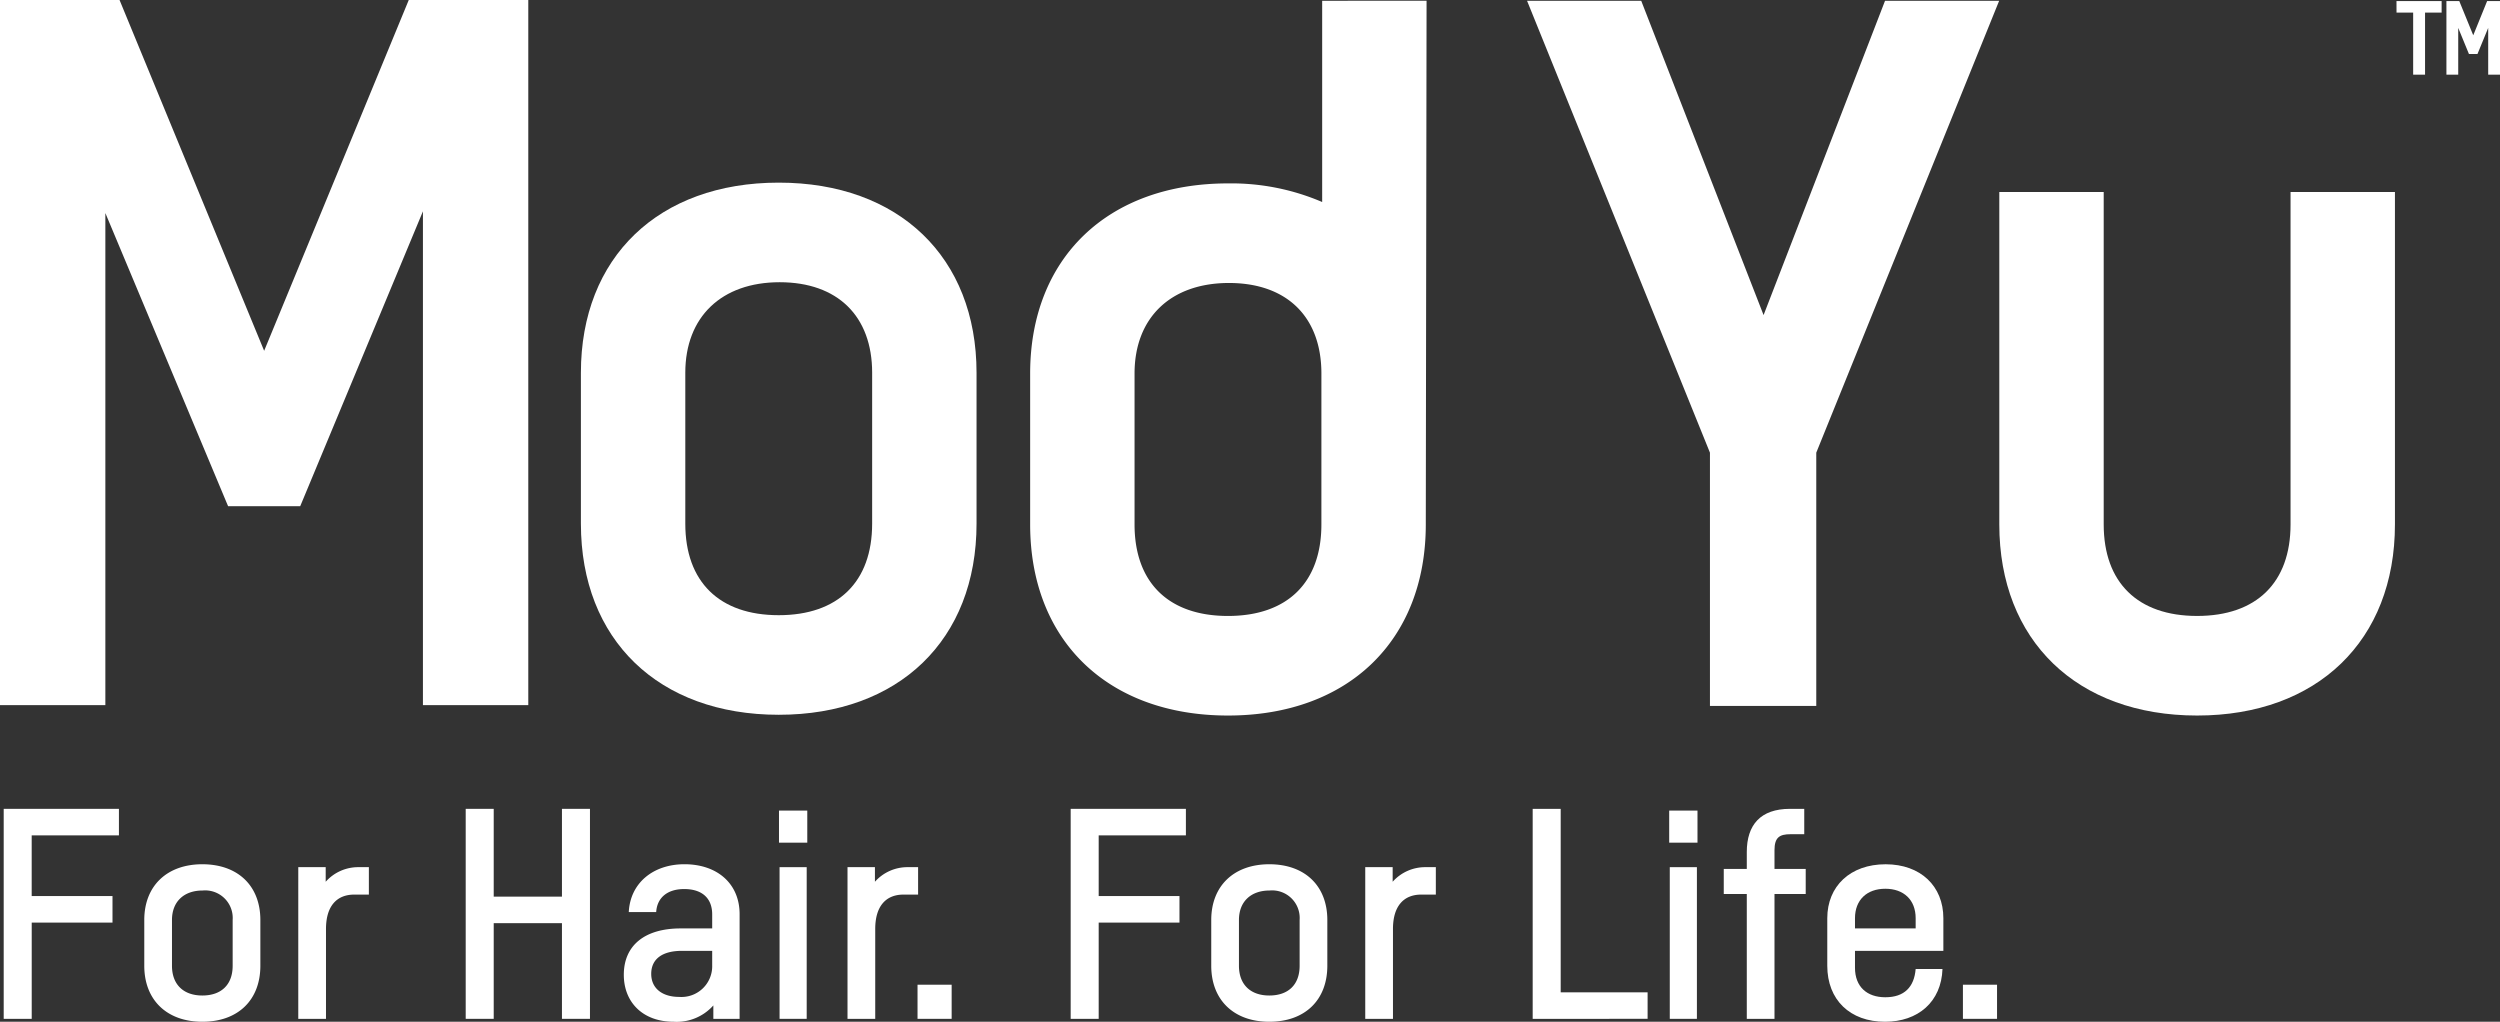 <?xml version="1.0" encoding="UTF-8"?> <svg xmlns="http://www.w3.org/2000/svg" width="380" height="155.307" viewBox="0 0 380 155.307"><rect x="0" y="0" width="380" height="155.307" fill="#333333" stroke="none"/><g id="Group_1052" data-name="Group 1052" transform="translate(-390 -520)"><path id="Path_1371" data-name="Path 1371" d="M452.132,520l-21.981,53.322L408.17,520H390V627.184h16.014v-74.8l18.653,44.554h10.968l18.651-44.818v75.062H470.3V520Z" fill="#fff"></path><path id="Path_1372" data-name="Path 1372" d="M508.366,547.76c-18.266,0-30.069,11.344-30.069,28.9V599.6c0,17.644,11.8,29.046,30.069,29.046s30.068-11.4,30.068-29.046V576.66C538.434,559.1,526.632,547.76,508.366,547.76Zm14.2,28.9V599.6c0,8.839-5.176,13.909-14.2,13.909s-14.2-5.07-14.2-13.909V576.66c0-8.489,5.5-13.762,14.346-13.762C517.313,562.9,522.567,568.042,522.567,576.66Z" fill="#fff"></path><path id="Path_1373" data-name="Path 1373" d="M738.163,549.181v50.534c0,8.84-5.176,13.909-14.2,13.909s-14.2-5.069-14.2-13.909V549.181H693.894v50.534c0,17.645,11.8,29.046,30.068,29.046s30.069-11.4,30.069-29.046V549.181Z" fill="#fff"></path><path id="Path_1374" data-name="Path 1374" d="M676.526,520.117l-18.462,47.776-18.6-47.776H622.112l27.8,68.689v38.5h16.161v-38.5l27.8-68.689Z" fill="#fff"></path><path id="Path_1375" data-name="Path 1375" d="M590.97,520.117v30.59a35,35,0,0,0-14.319-2.83c-18.265,0-30.068,11.344-30.068,28.9v22.938c0,17.645,11.8,29.046,30.068,29.046s30.069-11.4,30.069-29.046l.118-79.6Zm-.118,79.6c0,8.84-5.176,13.909-14.2,13.909s-14.2-5.069-14.2-13.909V576.777c0-8.489,5.5-13.763,14.347-13.763,8.8,0,14.055,5.145,14.055,13.763Z" fill="#fff"></path><g id="Group_319" data-name="Group 319"><path id="Path_1376" data-name="Path 1376" d="M754.271,521.913H756.8v9.437h1.808v-9.437h2.519v-1.75h-6.861Z" fill="#fff"></path><path id="Path_1377" data-name="Path 1377" d="M768.044,520.163l-2.11,5.2-2.123-5.2h-1.955V531.35h1.794v-7.108l1.628,3.963h1.3l1.628-3.963v7.108H770V520.163Z" fill="#fff"></path></g><g id="Group_320" data-name="Group 320"><path id="Path_1378" data-name="Path 1378" d="M394.816,646.977V656.2H407.1v4.035h-12.28v14.63h-4.257V642.944h17.513v4.033Z" fill="#fff"></path><path id="Path_1379" data-name="Path 1379" d="M411.93,666.795v-6.961c0-5.187,3.458-8.468,8.823-8.468,5.408,0,8.822,3.281,8.822,8.468v6.961c0,5.231-3.414,8.512-8.822,8.512C415.388,675.307,411.93,672.026,411.93,666.795Zm13.434,0v-6.961a4.192,4.192,0,0,0-4.567-4.477c-2.837,0-4.656,1.684-4.656,4.477v6.961c0,2.881,1.775,4.522,4.612,4.522C423.635,671.317,425.364,669.676,425.364,666.795Z" fill="#fff"></path><path id="Path_1380" data-name="Path 1380" d="M446.068,651.809v4.168h-2.217c-2.616,0-4.3,1.685-4.3,5.231v13.655h-4.213V651.809h4.167v2.218a6.611,6.611,0,0,1,5.01-2.218Z" fill="#fff"></path><path id="Path_1381" data-name="Path 1381" d="M479.674,642.944v31.919h-4.257V660.321H465.044v14.542h-4.257V642.944h4.257v13.344h10.373V642.944Z" fill="#fff"></path><path id="Path_1382" data-name="Path 1382" d="M502.42,658.947v15.916h-3.991v-2.038a7.459,7.459,0,0,1-6.029,2.482c-4.7,0-7.581-2.971-7.581-7.139,0-4.476,3.193-7.048,8.646-7.048h4.788v-2.129c0-2.438-1.508-3.855-4.257-3.855-2.572,0-4.123,1.329-4.255,3.5h-4.167c.221-4.435,3.723-7.272,8.466-7.272C499.05,651.366,502.42,654.337,502.42,658.947Zm-4.167,7.8v-2.217h-4.611c-2.927,0-4.656,1.2-4.656,3.5,0,2.173,1.641,3.5,4.257,3.5A4.67,4.67,0,0,0,498.253,666.751Z" fill="#fff"></path><path id="Path_1383" data-name="Path 1383" d="M508.406,643.209h4.3v4.876h-4.3Zm.088,8.6h4.123v23.054h-4.123Z" fill="#fff"></path><path id="Path_1384" data-name="Path 1384" d="M529.551,651.809v4.168h-2.216c-2.616,0-4.3,1.685-4.3,5.231v13.655h-4.213V651.809h4.167v2.218a6.612,6.612,0,0,1,5.01-2.218Z" fill="#fff"></path><path id="Path_1385" data-name="Path 1385" d="M529.465,669.676h5.186v5.187h-5.186Z" fill="#fff"></path><path id="Path_1386" data-name="Path 1386" d="M557,646.977V656.2h12.28v4.035H557v14.63h-4.257V642.944h17.513v4.033Z" fill="#fff"></path><path id="Path_1387" data-name="Path 1387" d="M574.11,666.795v-6.961c0-5.187,3.458-8.468,8.823-8.468,5.407,0,8.821,3.281,8.821,8.468v6.961c0,5.231-3.414,8.512-8.821,8.512C577.568,675.307,574.11,672.026,574.11,666.795Zm13.433,0v-6.961a4.192,4.192,0,0,0-4.566-4.477c-2.838,0-4.656,1.684-4.656,4.477v6.961c0,2.881,1.774,4.522,4.612,4.522C585.814,671.317,587.543,669.676,587.543,666.795Z" fill="#fff"></path><path id="Path_1388" data-name="Path 1388" d="M608.247,651.809v4.168h-2.216c-2.616,0-4.3,1.685-4.3,5.231v13.655h-4.213V651.809h4.167v2.218a6.612,6.612,0,0,1,5.01-2.218Z" fill="#fff"></path><path id="Path_1389" data-name="Path 1389" d="M622.968,642.944h4.257V670.83h13.211v4.033H622.968Z" fill="#fff"></path><path id="Path_1390" data-name="Path 1390" d="M643.718,643.209h4.3v4.876h-4.3Zm.088,8.6h4.123v23.054h-4.123Z" fill="#fff"></path><path id="Path_1391" data-name="Path 1391" d="M664.468,655.889h-4.745v18.974h-4.211V655.889h-3.5v-3.812h3.5v-2.572c0-4.123,2.083-6.561,6.561-6.561h2.173V646.8h-2.085c-1.685,0-2.438.489-2.438,2.439v2.838h4.745Z" fill="#fff"></path><path id="Path_1392" data-name="Path 1392" d="M671.958,664.534v2.57c0,2.883,1.818,4.479,4.612,4.479,2.881,0,4.389-1.552,4.61-4.3h4.078c-.176,5.01-3.724,8.025-8.734,8.025-5.319,0-8.778-3.325-8.778-8.512v-7.227c0-4.876,3.5-8.2,8.868-8.2,5.319,0,8.777,3.326,8.777,8.2v4.966Zm0-4.966v1.552h9.222v-1.552c0-2.793-1.819-4.478-4.61-4.478S671.958,656.775,671.958,659.568Z" fill="#fff"></path><path id="Path_1393" data-name="Path 1393" d="M688.364,669.676h5.186v5.187h-5.186Z" fill="#fff"></path></g></g></svg> 